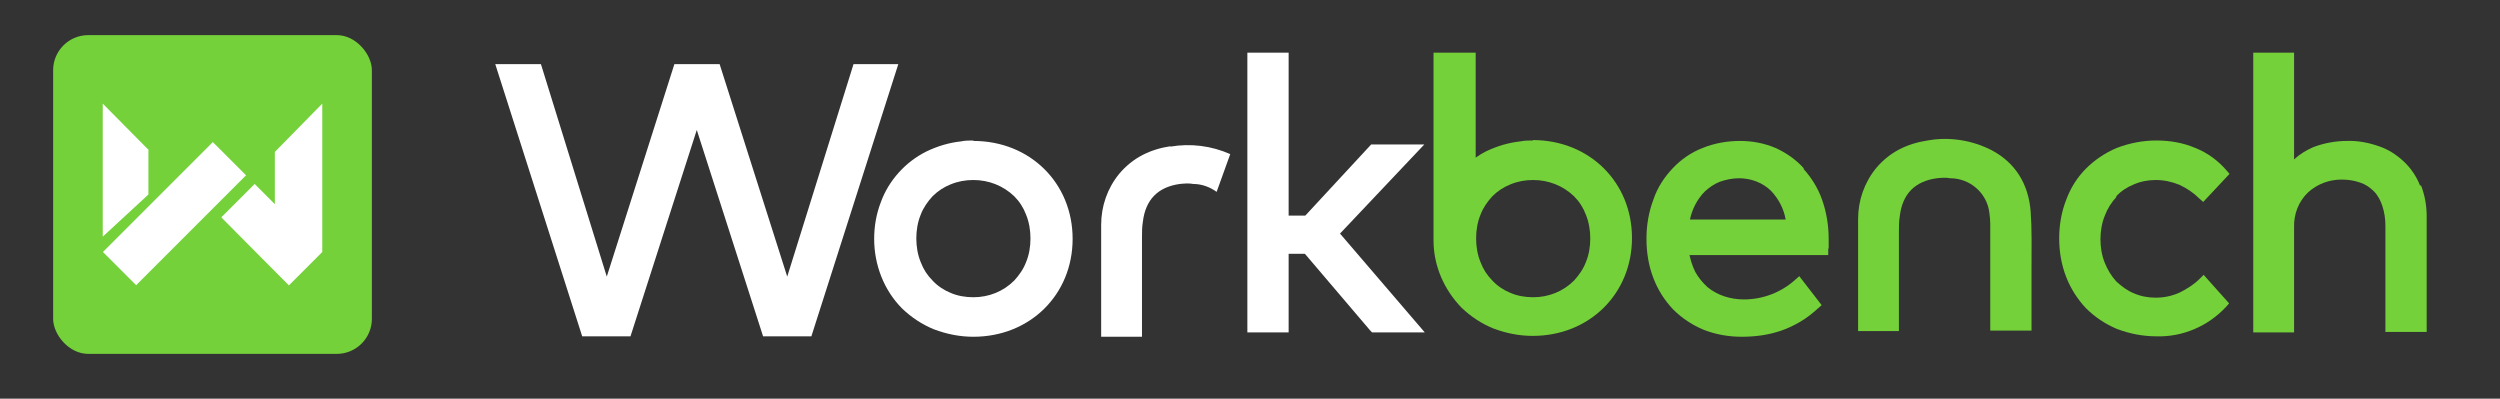 <?xml version="1.0" encoding="UTF-8"?> <svg xmlns="http://www.w3.org/2000/svg" version="1.1" viewBox="0 0 569.4 90.8"><rect x="0" y="0" width="569.4" height="90.8" fill="#333333" stroke="none"/><g><g><path fill="#74d13a" d="M551.2,42.3c-.8-2.1-2.1-4-3.7-5.5-1.7-1.6-3.6-2.8-5.7-3.5-2.3-.8-4.8-1.3-7.3-1.2-2.6,0-5.2.5-7.6,1.4-1.6.7-3.1,1.6-4.4,2.8V12h-9.3v63.7h9.3v-23.9c-.1-3,1-5.9,3.2-8,2.1-1.9,4.8-2.9,7.6-2.9,1.5,0,2.9.2,4.3.7,1.2.4,2.2,1.1,3.1,2,.9.9,1.5,2.1,1.9,3.3.5,1.5.7,3,.7,4.6v24.1h9.4v-26.3c0-2.4-.4-4.8-1.3-7.1Z"></path><path fill="#74d13a" d="M482,44.7c1.1-1.2,2.5-2.1,4-2.7,1.6-.7,3.3-1,5-1,1.9,0,3.7.4,5.4,1.1,1.7.8,3.2,1.8,4.5,3.1l.9.8,6-6.4-.7-.8c-1.9-2.2-4.3-4-7.1-5.1-2.8-1.2-5.8-1.7-8.9-1.7-3.1,0-6.1.6-9,1.7-2.6,1.1-5,2.7-7,4.7-2,2-3.5,4.4-4.5,7.1-1.1,2.8-1.6,5.8-1.6,8.8,0,3,.5,6,1.6,8.8,1,2.6,2.6,5.1,4.5,7.1,2,2,4.4,3.6,7,4.7,2.9,1.1,5.9,1.7,9,1.7,6,.2,11.8-2.3,15.9-6.7l.7-.8-5.8-6.5-.9.9c-1.3,1.3-2.9,2.3-4.5,3.1-1.7.8-3.6,1.2-5.5,1.2-1.7,0-3.4-.3-5-1-1.5-.6-2.8-1.6-4-2.7-1.1-1.2-2-2.7-2.6-4.2-.7-1.7-1-3.6-1-5.4,0-1.8.3-3.7,1-5.4.6-1.6,1.5-3,2.6-4.2Z"></path><path fill="#74d13a" d="M410.8,38.3c-1.8-2-4-3.5-6.4-4.6-2.6-1.1-5.3-1.6-8.1-1.6-2.9,0-5.8.5-8.5,1.6-2.6,1-4.9,2.6-6.8,4.6-1.9,2-3.5,4.4-4.4,7.1-1.1,2.9-1.6,5.9-1.6,9,0,3.1.5,6.2,1.6,9,1,2.6,2.5,5,4.5,7.1,2,2,4.3,3.5,6.9,4.6,2.8,1.1,5.7,1.6,8.7,1.6h0c3.1,0,6.1-.4,9-1.4,1.5-.5,2.9-1.2,4.3-2,1.5-.9,2.8-1.9,4.1-3.1l.8-.7-5.1-6.6-.9.8c-3.2,2.9-7.4,4.5-11.7,4.5-3,0-6-.9-8.3-2.8-1.1-1-2.1-2.2-2.8-3.5-.6-1.2-1-2.5-1.3-3.8h31.6v-1.1c0-.2,0-.4.1-.6,0-.6,0-1.3,0-2h0c0-3-.5-6.1-1.5-8.9-.9-2.6-2.4-5-4.2-7ZM384.9,50c.5-2.4,1.7-4.7,3.4-6.4,1-.9,2.1-1.7,3.4-2.2,1.4-.5,2.9-.8,4.4-.8,2.7,0,5.4,1,7.3,2.9,1.7,1.8,2.9,4.1,3.3,6.5h-21.9Z"></path><path fill="#74d13a" d="M462.5,48.1c-.5-6.1-3.4-11-8.9-13.9-4.5-2.3-9.7-3.1-14.6-2.2-4.6.7-8.6,2.6-11.7,6.3-2.7,3.3-4.1,7.4-4.1,11.6,0,8.2,0,16.3,0,24.5v1c2.6,0,9.3,0,9.3,0,0-7,0-15.7,0-22.7,0-1.2,0-2.3.2-3.5.6-5,3.4-7.9,8.4-8.6,1-.1,2.1-.2,3.1,0,4.5,0,8.4,3.4,8.9,7.9.1.8.2,1.6.2,2.4,0,7.7,0,15.4,0,23.1v1.3h9.4v-1.3c0-4.5,0-9,0-13.5,0-4.1.1-8.3-.2-12.4Z"></path><path fill="#74d13a" d="M349.1,32c-.9,0-1.9,0-2.8.2-2.8.3-5.4,1.1-7.9,2.3-.8.4-1.6.9-2.3,1.4V12h-9.6v42.8h0c0,5.7,2.4,11.2,6.4,15.3,2.1,2,4.5,3.6,7.2,4.7,2.9,1.1,5.9,1.7,9,1.7,12.9,0,22.6-9.6,22.6-22.3s-9.7-22.3-22.6-22.3ZM361.2,59.7c-.6,1.6-1.6,3-2.7,4.2-2.5,2.5-5.8,3.8-9.3,3.8h0c-1.8,0-3.6-.3-5.2-1-1.5-.6-3-1.6-4.1-2.8-1.2-1.2-2.1-2.6-2.7-4.2-.7-1.7-1-3.6-1-5.4,0-1.8.3-3.7,1-5.4.6-1.6,1.6-3,2.7-4.2,1.2-1.2,2.6-2.1,4.1-2.7,1.7-.7,3.4-1,5.2-1,3.5,0,6.8,1.3,9.3,3.7,1.2,1.2,2.1,2.6,2.7,4.2.7,1.7,1,3.6,1,5.4,0,1.9-.3,3.7-1,5.4Z"></path></g><g><path fill="#fff" d="M221.7,32c-.9,0-1.9,0-2.8.2-2.8.3-5.4,1.1-7.9,2.3-2.4,1.2-4.5,2.8-6.3,4.8-1.8,2-3.2,4.3-4.1,6.8-1,2.6-1.5,5.4-1.5,8.3,0,5.9,2.2,11.7,6.4,15.9,2.1,2,4.5,3.6,7.2,4.7,2.9,1.1,5.9,1.7,9,1.7,12.9,0,22.6-9.6,22.6-22.3s-9.7-22.3-22.6-22.3ZM233.7,59.7c-.6,1.6-1.6,3-2.7,4.2-2.5,2.5-5.8,3.8-9.3,3.8-1.8,0-3.6-.3-5.2-1-1.5-.6-3-1.6-4.1-2.8-1.2-1.2-2.1-2.6-2.7-4.2-.7-1.7-1-3.6-1-5.4,0-1.8.3-3.7,1-5.4.6-1.6,1.6-3,2.7-4.2,1.2-1.2,2.6-2.1,4.1-2.7,1.7-.7,3.4-1,5.2-1h0c3.5,0,6.8,1.3,9.3,3.7,1.2,1.2,2.1,2.6,2.7,4.2.7,1.7,1,3.6,1,5.4,0,1.9-.3,3.7-1,5.4Z"></path><polygon fill="#fff" points="305.2 53.2 324.4 32.9 312.3 32.9 297.3 49.1 293.5 49.1 293.5 12 284.1 12 284.1 75.7 293.5 75.7 293.5 57.8 297.2 57.8 312.1 75.3 312.5 75.7 324.5 75.7 305.2 53.2"></polygon><path fill="#fff" d="M266.6,33.3c-4.6.7-8.6,2.6-11.7,6.3-2.7,3.3-4.1,7.4-4.1,11.6,0,8.2,0,16.3,0,24.5v1c1.7,0,5.3,0,7.5,0h1.8c0-7,0-15.7,0-22.7,0-1.2,0-2.3.2-3.5.6-5,3.4-7.9,8.4-8.6,1-.1,2.1-.2,3.1,0,1.9,0,3.8.7,5.3,1.8l3.1-8.6c-4.3-1.9-9-2.5-13.7-1.7Z"></path><polygon fill="#fff" points="194.4 14.6 179.3 63 163.9 14.6 153.6 14.6 138.2 63 123.2 14.6 112.8 14.6 132.6 76.6 143.6 76.6 158.7 29.6 173.8 76.6 184.8 76.6 204.6 14.6 194.4 14.6"></polygon></g><g id="Workbench_Orange"><rect id="Rectangle_21765" fill="#74d13a" x="12.1" y="8" width="72.6" height="72.6" rx="8" ry="8"></rect></g><g><polygon fill="#fff" points="33.8 34.1 33.8 34.1 33.8 34.1 33.8 34 33.7 34 23.4 23.6 23.4 34 23.4 34 23.4 53.9 33.8 44.3 33.8 34.1"></polygon><polygon fill="#fff" points="62.6 34.6 62.6 46.5 58 41.9 50.4 49.5 65.8 65 73.4 57.4 73.4 23.6 62.6 34.6"></polygon><rect fill="#fff" x="22.1" y="43.3" width="35.4" height="10.7" transform="translate(-22.8 42.4) rotate(-45)"></rect></g></g></svg> 